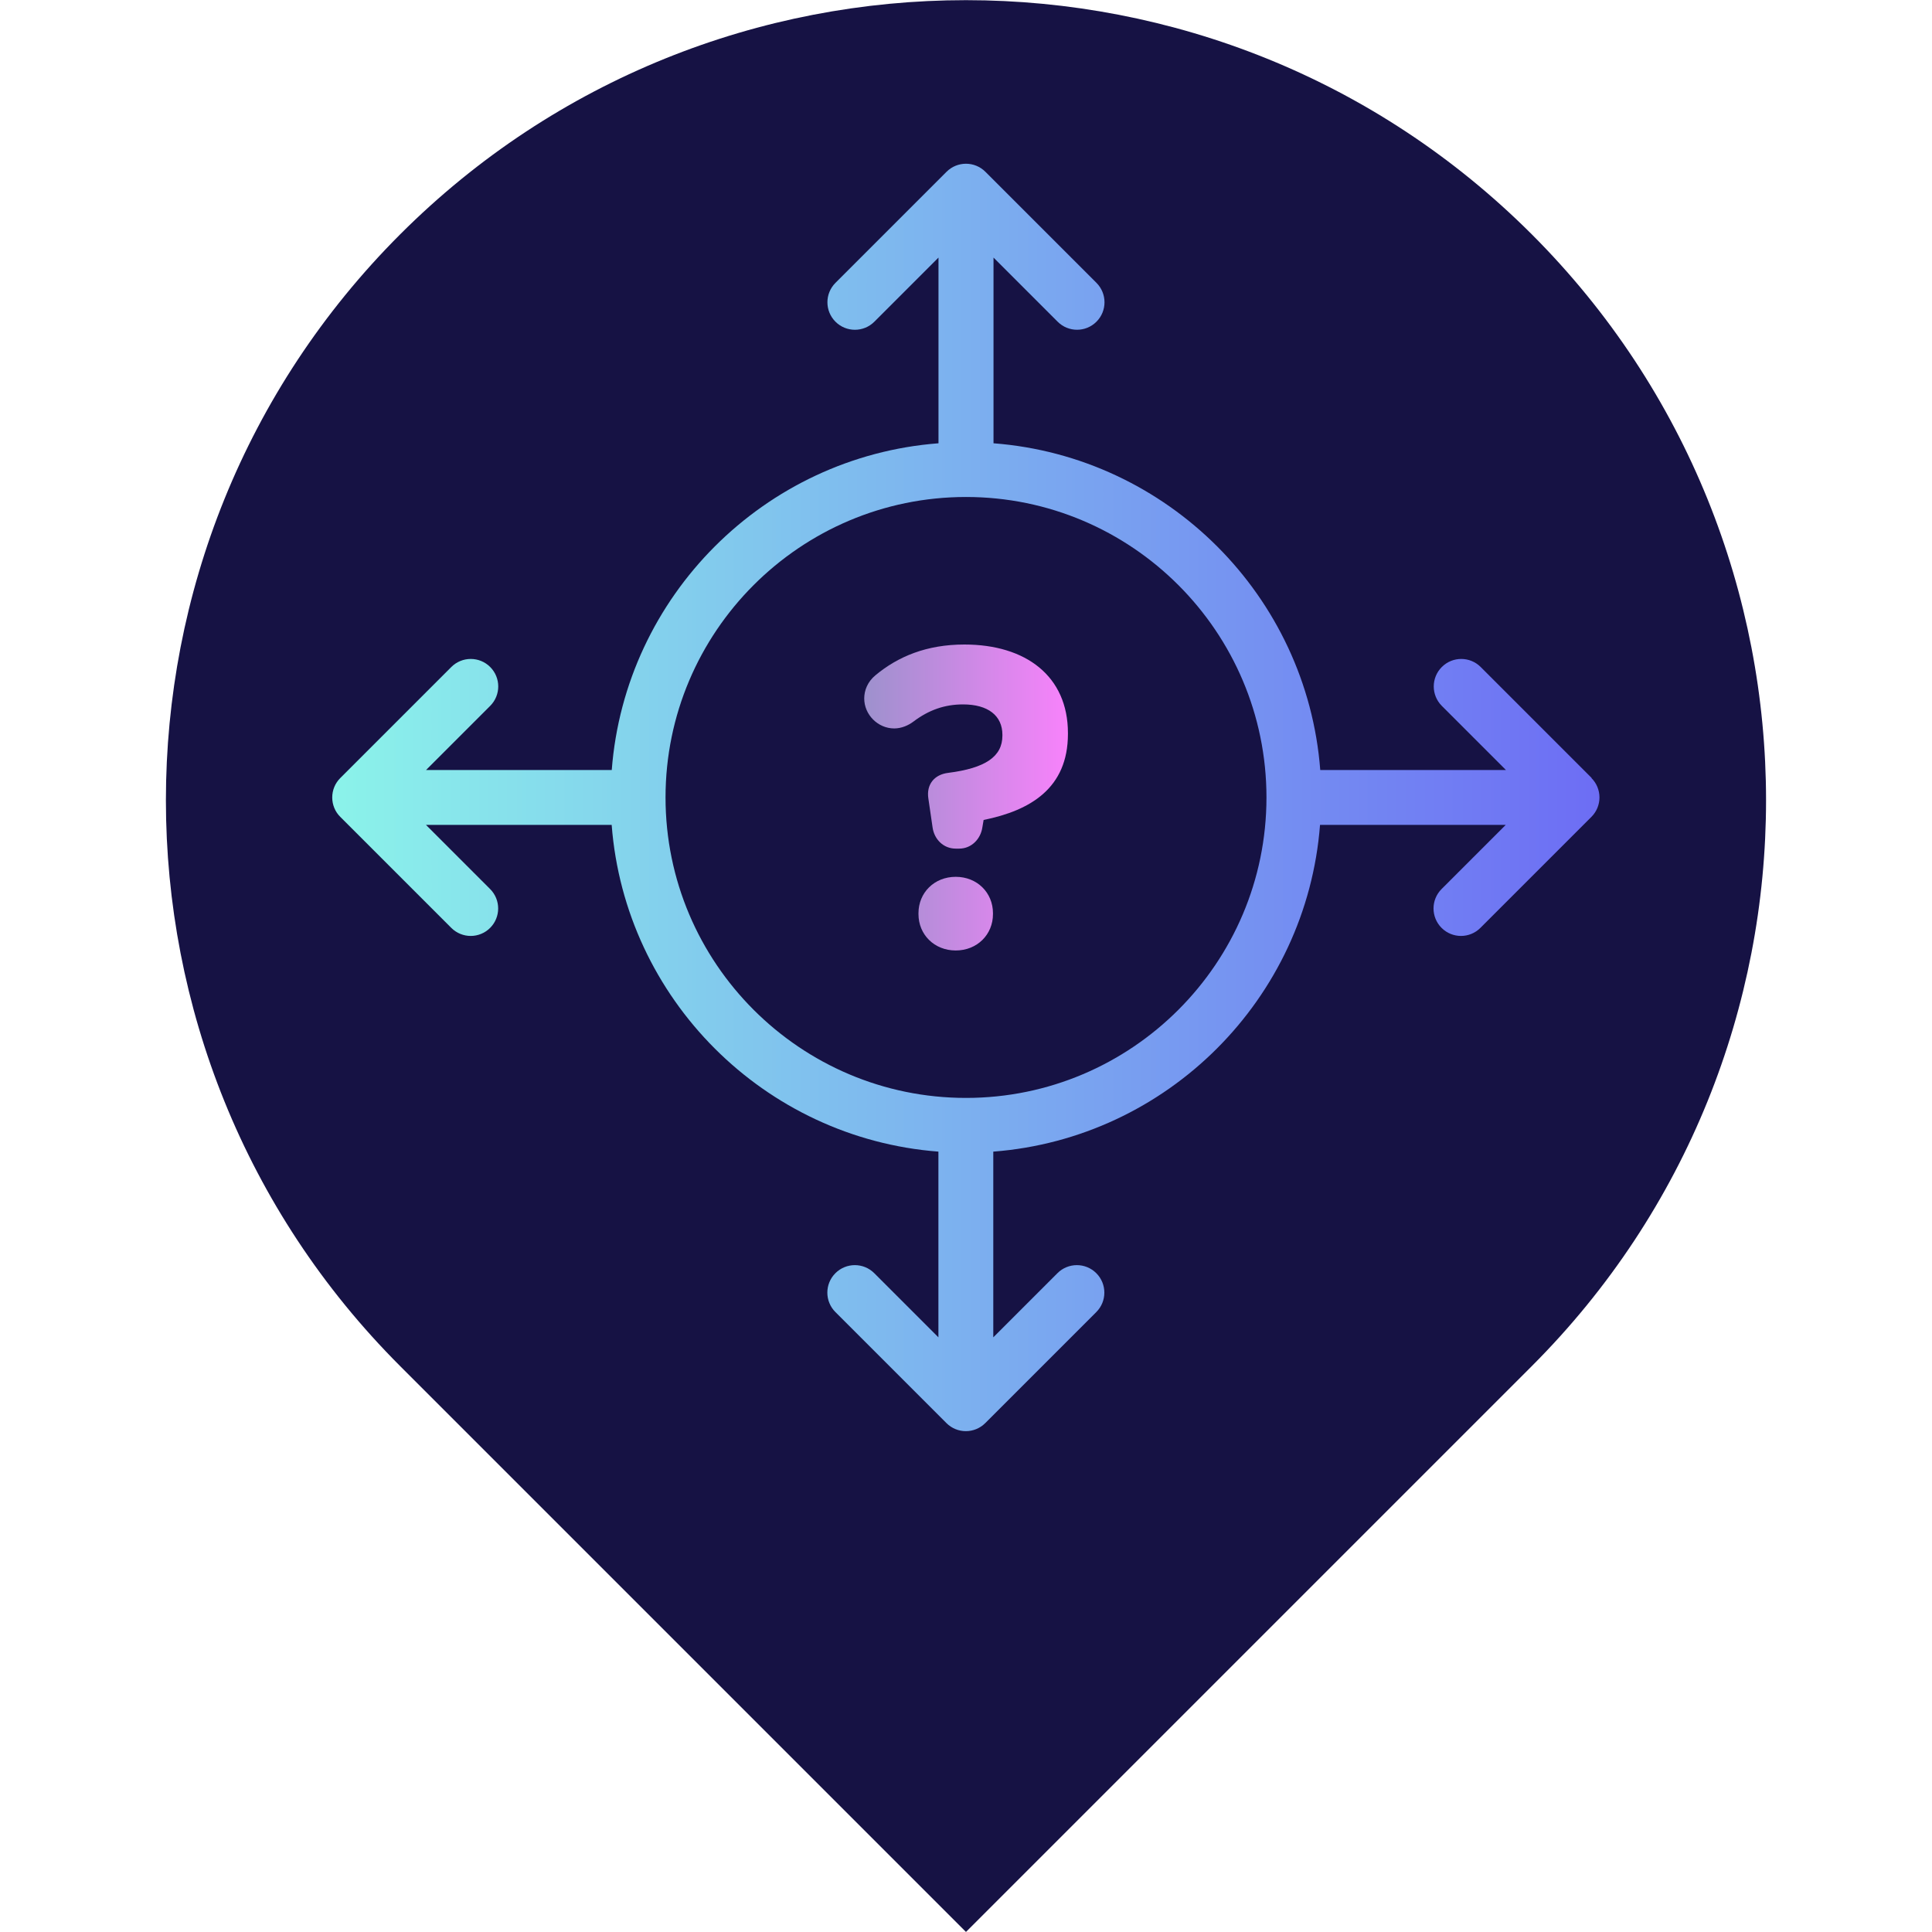 <svg xmlns="http://www.w3.org/2000/svg" xmlns:xlink="http://www.w3.org/1999/xlink" id="Layer_1" data-name="Layer 1" viewBox="0 0 250 250"><defs><style>      .cls-1 {        fill: url(#linear-gradient);      }      .cls-1, .cls-2, .cls-3 {        stroke-width: 0px;      }      .cls-2 {        fill: #161244;      }      .cls-3 {        fill: url(#linear-gradient-2);      }    </style><linearGradient id="linear-gradient" x1="42.99" y1="103.19" x2="207.01" y2="103.19" gradientUnits="userSpaceOnUse"><stop offset="0" stop-color="#8bf3ea"></stop><stop offset="1" stop-color="#6d6df4"></stop></linearGradient><linearGradient id="linear-gradient-2" x1="111.82" y1="103.19" x2="138.18" y2="103.19" gradientUnits="userSpaceOnUse"><stop offset="0" stop-color="#9d91cd"></stop><stop offset="1" stop-color="#f882fb"></stop></linearGradient></defs><path class="cls-2" d="m125,0h0C182.15,0,228.55,46.4,228.55,103.55v103.55h-103.55c-57.15,0-103.55-46.4-103.55-103.55h0C21.45,46.4,67.85,0,125,0Z" transform="translate(109.83 -58.06) rotate(45)"></path><path class="cls-1" d="m205.97,100.68l-14.37-14.37c-1.39-1.39-3.64-1.39-5.03,0-1.39,1.39-1.39,3.64,0,5.03l8.3,8.3h-24.03c-1.73-22.53-19.76-40.55-42.28-42.28v-24.03l8.3,8.3c.69.69,1.6,1.04,2.51,1.04s1.82-.35,2.51-1.04c1.39-1.39,1.39-3.64,0-5.03l-14.37-14.37c-1.39-1.39-3.64-1.39-5.03,0l-14.37,14.37c-1.39,1.39-1.39,3.64,0,5.03,1.39,1.39,3.64,1.39,5.03,0l8.3-8.3v24.03c-22.53,1.73-40.55,19.76-42.28,42.28h-24.03l8.3-8.3c1.39-1.39,1.39-3.64,0-5.03-1.39-1.39-3.64-1.39-5.03,0l-14.37,14.37c-.67.67-1.04,1.57-1.04,2.51s.37,1.85,1.04,2.51l14.37,14.37c.69.69,1.6,1.04,2.51,1.04s1.82-.35,2.51-1.04c1.39-1.39,1.39-3.64,0-5.03l-8.3-8.3h24.03c1.73,22.53,19.76,40.55,42.28,42.28v24.03l-8.3-8.3c-1.39-1.39-3.64-1.39-5.03,0-1.39,1.39-1.39,3.64,0,5.03l14.37,14.37c.69.69,1.6,1.04,2.51,1.04s1.82-.35,2.51-1.04l14.37-14.37c1.39-1.39,1.39-3.64,0-5.03-1.39-1.39-3.64-1.39-5.03,0l-8.3,8.3v-24.03c22.53-1.73,40.55-19.76,42.28-42.28h24.03l-8.3,8.3c-1.39,1.39-1.39,3.64,0,5.03.69.69,1.6,1.04,2.51,1.04s1.82-.35,2.51-1.04l14.37-14.37c.67-.67,1.04-1.57,1.04-2.51s-.37-1.85-1.04-2.51Zm-80.97,41.39c-21.44,0-38.88-17.44-38.88-38.88s17.44-38.88,38.88-38.88,38.88,17.44,38.88,38.88-17.44,38.88-38.88,38.88Z"></path><path class="cls-3" d="m123.67,109.81c-1.61,0-2.77-1.22-2.99-2.71l-.55-3.77c-.28-1.83.78-3.1,2.55-3.32,4.82-.61,7.03-2.1,7.03-4.82v-.11c0-2.49-1.88-3.93-5.09-3.93-2.38,0-4.43.72-6.42,2.22-.66.5-1.55.89-2.49.89-2.1,0-3.88-1.77-3.88-3.88,0-1.05.44-2.16,1.44-2.99,2.93-2.44,6.64-3.99,11.52-3.99,7.97,0,13.4,4.1,13.4,11.46v.11c0,7.03-4.87,9.91-10.91,11.13l-.17,1c-.22,1.44-1.38,2.71-2.99,2.71h-.44Zm0,3.65c2.77,0,4.82,2.05,4.82,4.71v.11c0,2.66-2.05,4.71-4.82,4.71s-4.82-2.05-4.82-4.71v-.11c0-2.66,2.05-4.71,4.82-4.71Z"></path></svg>
